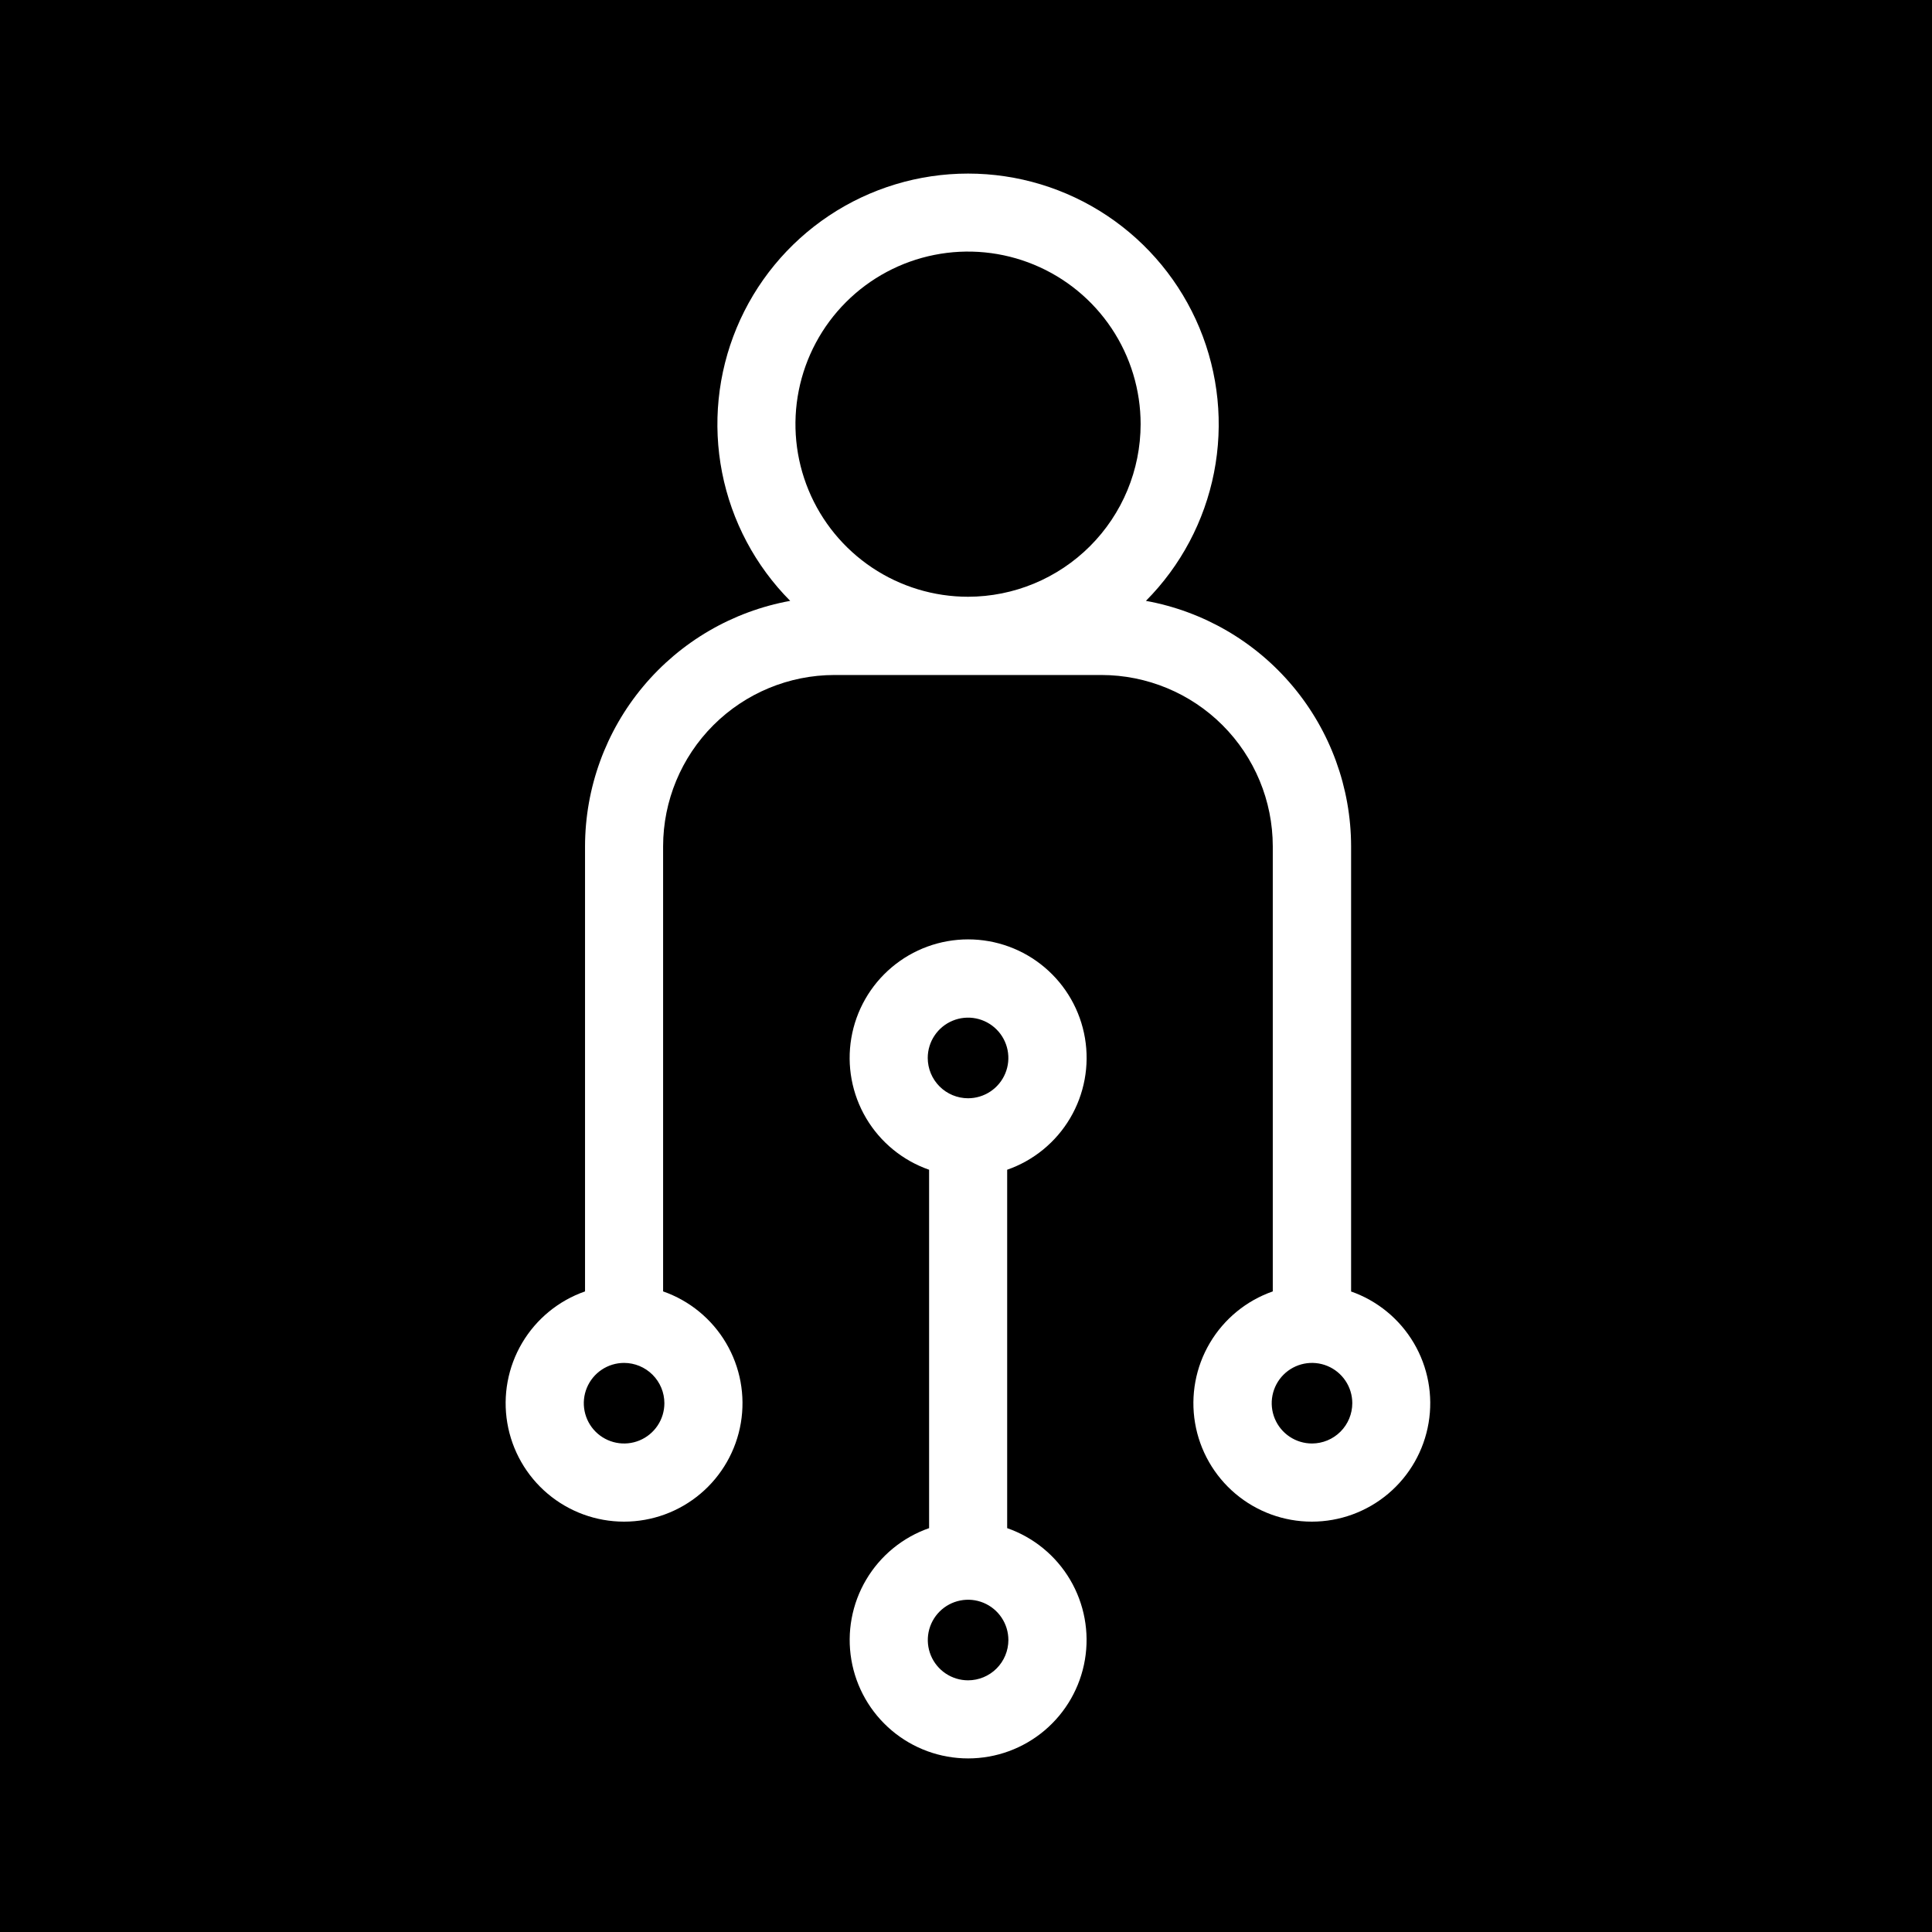 <svg width="256" height="256" viewBox="0 0 256 256" fill="none" xmlns="http://www.w3.org/2000/svg">
<rect width="256" height="256" fill="black"/>
<path d="M128.274 222.651C127.219 222.651 126.187 222.337 125.309 221.75C124.431 221.163 123.747 220.329 123.344 219.353C122.94 218.377 122.835 217.304 123.041 216.268C123.248 215.233 123.757 214.282 124.504 213.535C125.251 212.789 126.203 212.281 127.239 212.076C128.274 211.87 129.347 211.976 130.323 212.381C131.298 212.786 132.132 213.471 132.718 214.349C133.304 215.227 133.617 216.259 133.616 217.315C133.613 218.73 133.049 220.087 132.048 221.087C131.047 222.087 129.69 222.65 128.274 222.651ZM122.93 140.181C122.931 139.125 123.245 138.093 123.832 137.215C124.419 136.337 125.253 135.652 126.229 135.249C127.205 134.845 128.279 134.739 129.315 134.945C130.35 135.152 131.302 135.66 132.049 136.407C132.796 137.154 133.304 138.105 133.51 139.141C133.717 140.177 133.611 141.251 133.207 142.227C132.803 143.203 132.119 144.037 131.241 144.624C130.363 145.211 129.331 145.525 128.274 145.526C126.858 145.524 125.499 144.961 124.497 143.959C123.495 142.957 122.932 141.598 122.93 140.181ZM133.455 202.486V154.997C136.958 153.775 139.914 151.353 141.801 148.159C143.687 144.965 144.382 141.207 143.763 137.55C143.143 133.893 141.248 130.573 138.415 128.179C135.582 125.786 131.992 124.473 128.283 124.473C124.573 124.473 120.984 125.786 118.151 128.179C115.317 130.573 113.423 133.893 112.803 137.55C112.183 141.207 112.878 144.965 114.765 148.159C116.651 151.353 119.608 153.775 123.11 154.997V202.486C119.609 203.708 116.655 206.13 114.769 209.322C112.883 212.515 112.189 216.272 112.808 219.927C113.428 223.583 115.322 226.901 118.154 229.294C120.987 231.687 124.575 232.999 128.283 232.999C131.991 232.999 135.578 231.687 138.411 229.294C141.244 226.901 143.137 223.583 143.757 219.927C144.377 216.272 143.682 212.515 141.797 209.322C139.911 206.13 136.956 203.708 133.455 202.486Z" fill="white"/>
<path d="M173.85 191.27C172.794 191.271 171.762 190.958 170.884 190.372C170.005 189.786 169.321 188.953 168.916 187.978C168.511 187.002 168.405 185.929 168.61 184.894C168.816 183.858 169.323 182.906 170.069 182.159C170.815 181.412 171.766 180.903 172.801 180.696C173.837 180.489 174.91 180.594 175.886 180.997C176.862 181.4 177.696 182.084 178.283 182.961C178.871 183.838 179.185 184.87 179.186 185.926C179.185 187.342 178.622 188.699 177.622 189.701C176.622 190.702 175.265 191.267 173.85 191.27ZM128.27 79.073C123.747 79.073 119.325 77.732 115.565 75.219C111.804 72.706 108.872 69.135 107.142 64.956C105.411 60.777 104.958 56.179 105.84 51.743C106.723 47.307 108.901 43.232 112.099 40.034C115.297 36.835 119.372 34.657 123.808 33.775C128.244 32.892 132.843 33.345 137.021 35.076C141.2 36.807 144.772 39.738 147.285 43.499C149.798 47.26 151.139 51.681 151.139 56.204C151.132 62.268 148.721 68.081 144.433 72.368C140.146 76.655 134.333 79.067 128.27 79.073ZM88.034 185.929C88.034 186.985 87.722 188.018 87.135 188.896C86.549 189.774 85.715 190.459 84.739 190.863C83.764 191.268 82.69 191.374 81.654 191.168C80.618 190.962 79.667 190.453 78.92 189.707C78.173 188.96 77.665 188.008 77.459 186.972C77.253 185.936 77.359 184.863 77.763 183.887C78.168 182.912 78.853 182.078 79.731 181.491C80.609 180.905 81.642 180.592 82.698 180.593C84.112 180.596 85.467 181.16 86.467 182.16C87.467 183.159 88.031 184.515 88.034 185.929ZM179.028 171.118V112.135C179.015 104.391 176.288 96.897 171.321 90.956C166.354 85.014 159.461 81.002 151.841 79.618C156.463 74.964 159.603 69.045 160.866 62.608C162.129 56.172 161.457 49.505 158.936 43.45C156.416 37.394 152.158 32.221 146.701 28.581C141.244 24.942 134.832 23 128.273 23C121.713 23 115.301 24.942 109.844 28.581C104.387 32.221 100.129 37.394 97.609 43.45C95.088 49.505 94.417 56.172 95.679 62.608C96.942 69.045 100.082 74.964 104.704 79.618C97.085 81.003 90.193 85.015 85.226 90.956C80.259 96.897 77.533 104.392 77.52 112.135V171.118C74.02 172.34 71.066 174.762 69.18 177.954C67.295 181.146 66.601 184.902 67.221 188.557C67.841 192.212 69.734 195.53 72.566 197.922C75.398 200.314 78.986 201.626 82.692 201.626C86.4 201.626 89.987 200.314 92.819 197.922C95.651 195.53 97.544 192.212 98.164 188.557C98.784 184.902 98.09 181.146 96.204 177.954C94.32 174.762 91.365 172.34 87.865 171.118V112.135C87.873 106.119 90.266 100.35 94.52 96.096C98.775 91.841 104.543 89.448 110.56 89.441H145.952C151.97 89.447 157.74 91.841 161.995 96.096C166.25 100.351 168.643 106.121 168.65 112.138V171.118C165.15 172.34 162.196 174.762 160.311 177.954C158.426 181.146 157.731 184.902 158.351 188.557C158.971 192.212 160.864 195.53 163.696 197.922C166.528 200.314 170.116 201.626 173.823 201.626C177.53 201.626 181.117 200.314 183.949 197.922C186.781 195.53 188.675 192.212 189.294 188.557C189.914 184.902 189.22 181.146 187.335 177.954C185.45 174.762 182.495 172.34 178.995 171.118" fill="white"/>
</svg>
